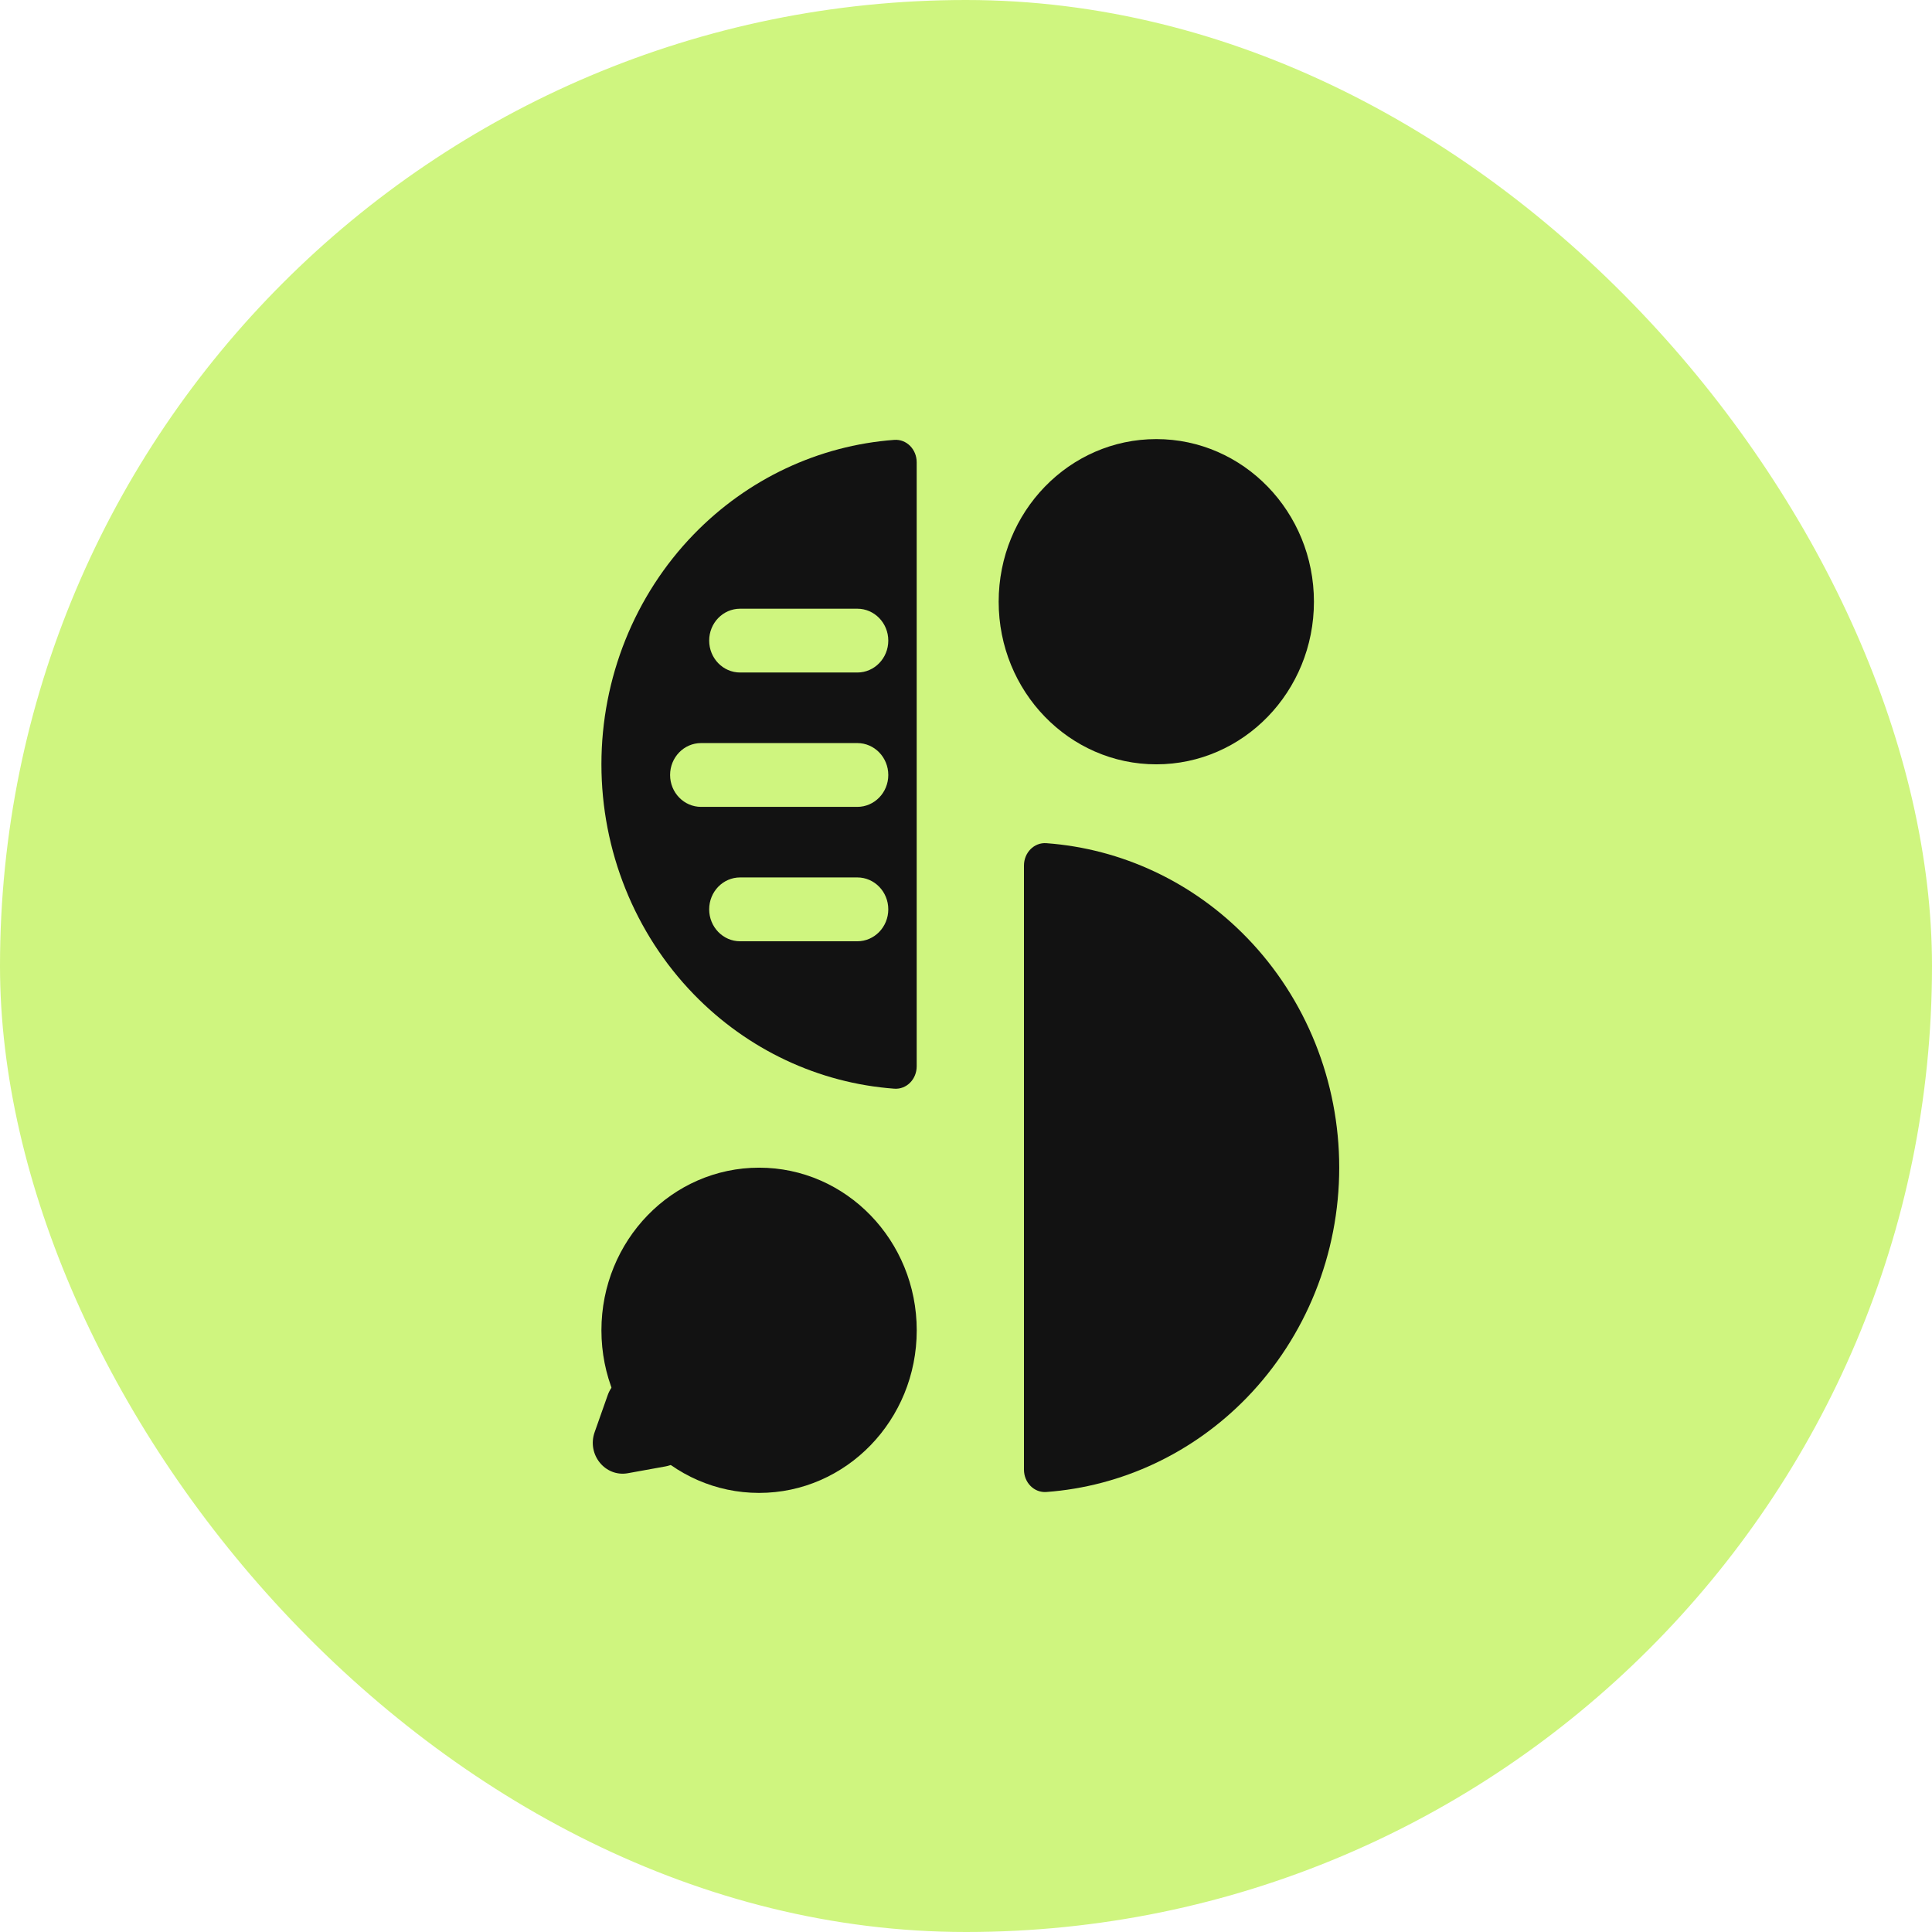 <svg width="44" height="44" viewBox="0 0 44 44" fill="none" xmlns="http://www.w3.org/2000/svg">
<rect width="44" height="44" rx="22" fill="#CFF57F"/>
<path d="M23.32 19.712C23.32 19.421 23.549 19.182 23.831 19.203C25.548 19.329 27.171 20.089 28.397 21.354C29.744 22.743 30.5 24.627 30.5 26.591C30.5 28.556 29.744 30.439 28.397 31.829C27.171 33.093 25.548 33.853 23.831 33.979C23.549 34 23.32 33.762 23.32 33.47L23.32 19.712Z" fill="#121212"/>
<path d="M29.924 13.704C29.924 15.749 28.317 17.407 26.334 17.407C24.351 17.407 22.744 15.749 22.744 13.704C22.744 11.658 24.351 10 26.334 10C28.317 10 29.924 11.658 29.924 13.704Z" fill="#121212"/>
<path d="M20.878 30.297C20.878 32.342 19.27 34 17.288 34C15.305 34 13.697 32.342 13.697 30.297C13.697 28.251 15.305 26.593 17.288 26.593C19.27 26.593 20.878 28.251 20.878 30.297Z" fill="#121212"/>
<path d="M13.84 31.774C14.02 31.265 14.666 31.147 15.003 31.562L15.563 32.25C15.901 32.665 15.676 33.301 15.159 33.396L14.302 33.551C13.784 33.646 13.363 33.127 13.542 32.618L13.84 31.774Z" fill="#121212"/>
<path fill-rule="evenodd" clip-rule="evenodd" d="M20.366 10.018C20.648 9.997 20.877 10.236 20.877 10.527L20.877 24.285C20.877 24.577 20.648 24.815 20.366 24.794C18.648 24.668 17.026 23.908 15.8 22.644C14.453 21.255 13.697 19.371 13.697 17.406C13.697 15.442 14.453 13.558 15.8 12.169C17.026 10.905 18.648 10.145 20.366 10.018ZM16.856 13.863C16.466 13.863 16.151 14.188 16.151 14.589C16.151 14.991 16.466 15.316 16.856 15.316H19.525C19.914 15.316 20.23 14.991 20.23 14.589C20.23 14.188 19.914 13.863 19.525 13.863H16.856ZM15.261 17.65C15.261 17.248 15.577 16.923 15.966 16.923H19.525C19.914 16.923 20.23 17.248 20.23 17.65C20.23 18.051 19.914 18.376 19.525 18.376H15.966C15.577 18.376 15.261 18.051 15.261 17.65ZM16.856 19.983C16.466 19.983 16.151 20.308 16.151 20.71C16.151 21.111 16.466 21.437 16.856 21.437L19.525 21.437C19.914 21.437 20.23 21.111 20.23 20.71C20.23 20.308 19.914 19.983 19.525 19.983H16.856Z" fill="#121212"/>
</svg>
